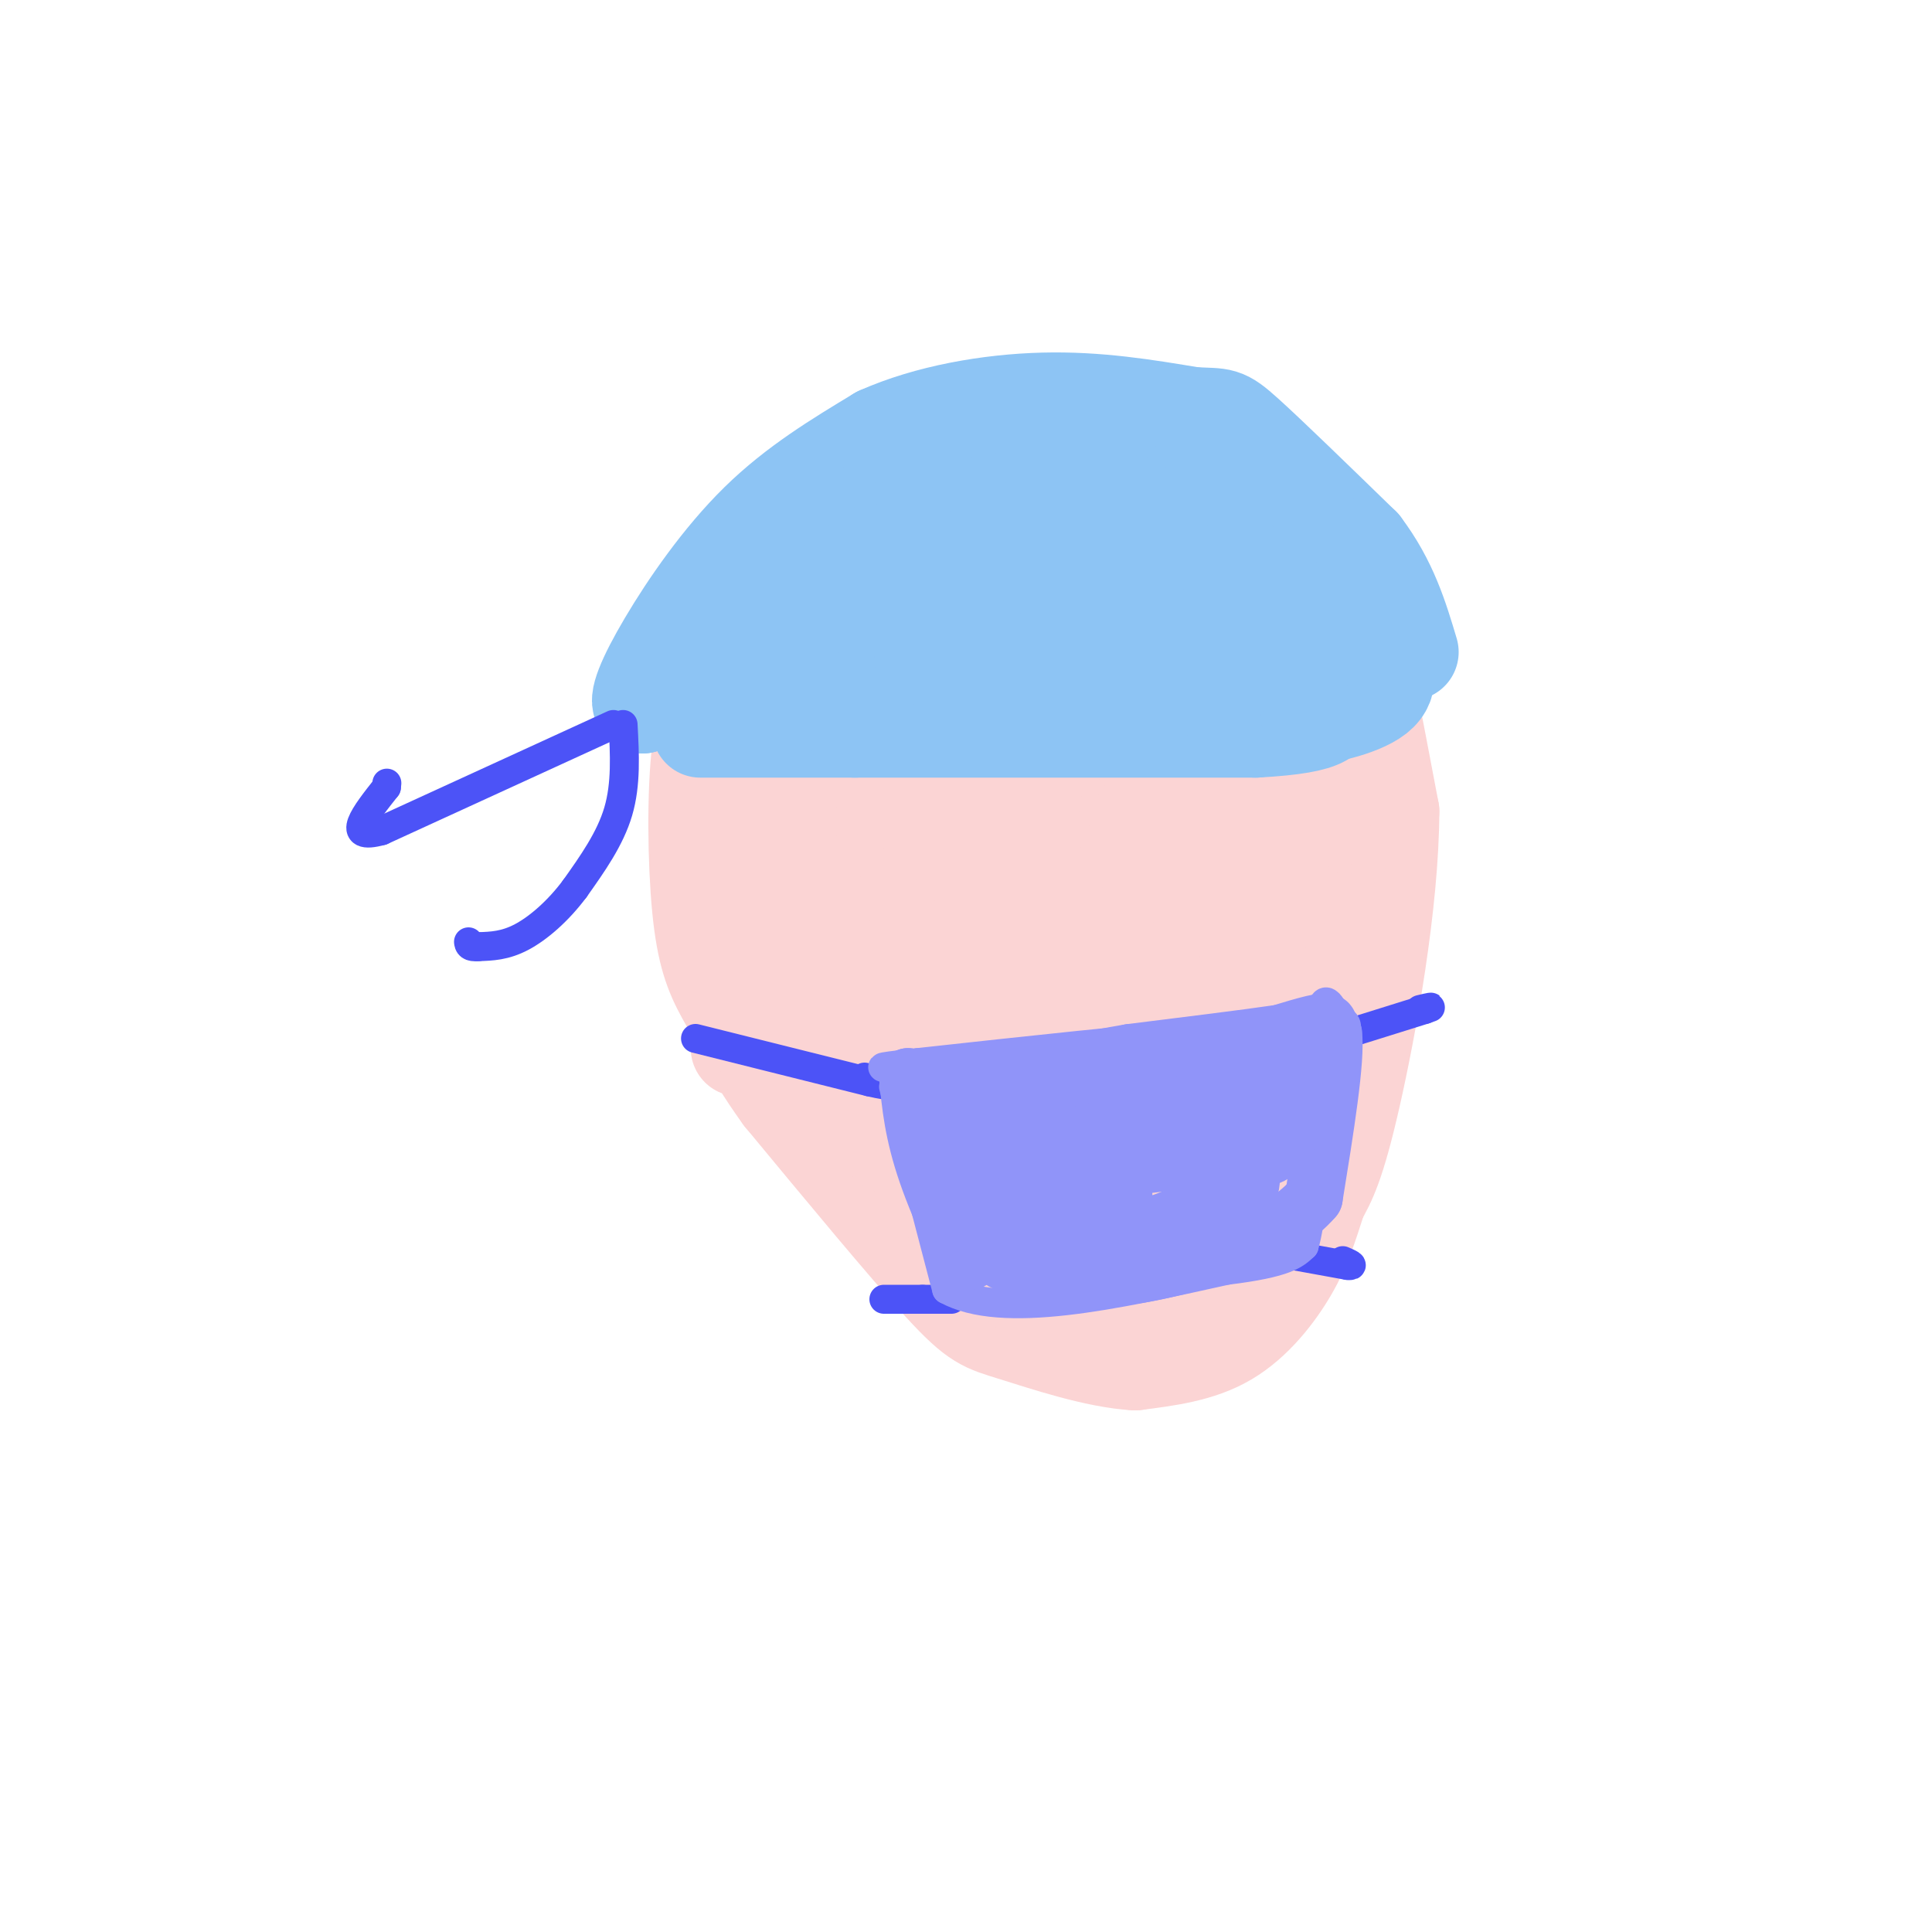 <svg viewBox='0 0 400 400' version='1.1' xmlns='http://www.w3.org/2000/svg' xmlns:xlink='http://www.w3.org/1999/xlink'><g fill='none' stroke='#FBD4D4' stroke-width='20' stroke-linecap='round' stroke-linejoin='round'><path d='M153,217c0.000,0.000 0.000,-42.000 0,-42'/><path d='M153,175c-0.262,-12.303 -0.915,-22.061 0,-29c0.915,-6.939 3.400,-11.061 7,-16c3.600,-4.939 8.314,-10.697 15,-15c6.686,-4.303 15.343,-7.152 24,-10'/><path d='M199,105c12.889,-2.044 33.111,-2.156 45,-1c11.889,1.156 15.444,3.578 19,6'/><path d='M263,110c5.238,2.119 8.833,4.417 11,5c2.167,0.583 2.905,-0.548 5,8c2.095,8.548 5.548,26.774 9,45'/><path d='M288,168c-0.067,19.178 -4.733,44.622 -8,59c-3.267,14.378 -5.133,17.689 -7,21'/><path d='M273,248c-1.893,5.869 -3.125,10.042 -6,15c-2.875,4.958 -7.393,10.702 -13,14c-5.607,3.298 -12.304,4.149 -19,5'/><path d='M235,282c-8.095,-0.452 -18.833,-4.083 -25,-6c-6.167,-1.917 -7.762,-2.119 -15,-10c-7.238,-7.881 -20.119,-23.440 -33,-39'/><path d='M162,227c-7.578,-10.422 -10.022,-16.978 -11,-22c-0.978,-5.022 -0.489,-8.511 0,-12'/><path d='M151,193c0.267,-14.844 0.933,-45.956 0,-55c-0.933,-9.044 -3.467,3.978 -6,17'/><path d='M145,155c-1.119,9.190 -0.917,23.667 0,33c0.917,9.333 2.548,13.524 5,18c2.452,4.476 5.726,9.238 9,14'/><path d='M159,220c7.274,10.405 20.958,29.417 26,23c5.042,-6.417 1.440,-38.262 -1,-58c-2.440,-19.738 -3.720,-27.369 -5,-35'/><path d='M179,150c-1.689,-9.745 -3.410,-16.608 -1,-4c2.410,12.608 8.951,44.685 12,57c3.049,12.315 2.604,4.866 -2,3c-4.604,-1.866 -13.368,1.850 -18,-1c-4.632,-2.850 -5.132,-12.267 -5,-17c0.132,-4.733 0.895,-4.781 3,-1c2.105,3.781 5.553,11.390 9,19'/><path d='M177,206c4.182,10.703 10.137,27.959 9,31c-1.137,3.041 -9.367,-8.133 -15,-22c-5.633,-13.867 -8.671,-30.426 -8,-45c0.671,-14.574 5.049,-27.164 10,-30c4.951,-2.836 10.476,4.082 16,11'/><path d='M189,151c7.215,8.525 17.254,24.337 19,28c1.746,3.663 -4.799,-4.821 -11,-17c-6.201,-12.179 -12.057,-28.051 -14,-35c-1.943,-6.949 0.029,-4.974 2,-3'/><path d='M185,124c3.018,-1.372 9.561,-3.303 19,-4c9.439,-0.697 21.772,-0.162 31,0c9.228,0.162 15.350,-0.049 2,3c-13.350,3.049 -46.171,9.359 -54,10c-7.829,0.641 9.335,-4.388 25,-7c15.665,-2.612 29.833,-2.806 44,-3'/><path d='M252,123c10.318,0.163 14.113,2.071 13,3c-1.113,0.929 -7.133,0.878 -7,3c0.133,2.122 6.421,6.418 11,16c4.579,9.582 7.451,24.452 8,30c0.549,5.548 -1.226,1.774 -3,-2'/><path d='M274,173c0.467,10.089 3.133,36.311 0,54c-3.133,17.689 -12.067,26.844 -21,36'/><path d='M253,263c-8.798,6.726 -20.292,5.542 -31,-3c-10.708,-8.542 -20.631,-24.440 -21,-24c-0.369,0.440 8.815,17.220 18,34'/><path d='M219,270c3.947,6.991 4.815,7.470 0,3c-4.815,-4.470 -15.312,-13.887 -20,-19c-4.688,-5.113 -3.565,-5.923 2,-2c5.565,3.923 15.574,12.577 16,11c0.426,-1.577 -8.732,-13.386 -13,-19c-4.268,-5.614 -3.648,-5.033 -6,-17c-2.352,-11.967 -7.676,-36.484 -13,-61'/><path d='M185,166c-2.938,-10.922 -3.784,-7.728 0,-3c3.784,4.728 12.196,10.991 20,22c7.804,11.009 15.000,26.765 17,33c2.000,6.235 -1.196,2.950 -4,-1c-2.804,-3.950 -5.216,-8.563 -10,-22c-4.784,-13.437 -11.938,-35.696 -9,-32c2.938,3.696 15.969,33.348 29,63'/><path d='M228,226c5.588,14.623 5.059,19.681 4,7c-1.059,-12.681 -2.648,-43.102 -4,-76c-1.352,-32.898 -2.465,-68.271 5,-68c7.465,0.271 23.510,36.188 31,55c7.490,18.812 6.426,20.518 6,25c-0.426,4.482 -0.213,11.741 0,19'/><path d='M270,188c-0.856,3.223 -2.995,1.782 -5,1c-2.005,-0.782 -3.876,-0.903 -8,-13c-4.124,-12.097 -10.499,-36.170 -10,-35c0.499,1.170 7.874,27.584 11,43c3.126,15.416 2.003,19.833 1,24c-1.003,4.167 -1.885,8.083 -4,9c-2.115,0.917 -5.461,-1.167 -8,-6c-2.539,-4.833 -4.269,-12.417 -6,-20'/><path d='M241,191c-2.761,-9.469 -6.662,-23.140 -6,-27c0.662,-3.860 5.887,2.092 8,22c2.113,19.908 1.113,53.771 0,67c-1.113,13.229 -2.340,5.824 -6,1c-3.660,-4.824 -9.755,-7.068 -14,-12c-4.245,-4.932 -6.642,-12.552 -8,-19c-1.358,-6.448 -1.679,-11.724 -2,-17'/><path d='M213,206c-0.556,-9.343 -0.946,-24.199 0,-35c0.946,-10.801 3.227,-17.547 6,-20c2.773,-2.453 6.039,-0.614 11,3c4.961,3.614 11.617,9.001 17,14c5.383,4.999 9.494,9.609 13,16c3.506,6.391 6.408,14.564 7,19c0.592,4.436 -1.125,5.134 -3,6c-1.875,0.866 -3.909,1.901 -9,2c-5.091,0.099 -13.241,-0.736 -17,-1c-3.759,-0.264 -3.127,0.044 -7,-5c-3.873,-5.044 -12.249,-15.441 -17,-27c-4.751,-11.559 -5.875,-24.279 -7,-37'/><path d='M207,141c1.202,-6.131 7.708,-2.958 16,3c8.292,5.958 18.369,14.702 23,31c4.631,16.298 3.815,40.149 3,64'/><path d='M249,239c2.062,3.617 5.718,-19.340 9,-33c3.282,-13.660 6.191,-18.024 2,-31c-4.191,-12.976 -15.483,-34.565 -18,-37c-2.517,-2.435 3.742,14.282 10,31'/><path d='M252,169c4.061,15.800 9.212,39.800 11,54c1.788,14.200 0.211,18.600 -1,22c-1.211,3.400 -2.057,5.800 -3,0c-0.943,-5.800 -1.984,-19.800 0,-39c1.984,-19.200 6.992,-43.600 12,-68'/><path d='M271,138c0.267,-15.911 -5.067,-21.689 -6,-23c-0.933,-1.311 2.533,1.844 6,5'/><path d='M271,120c0.833,0.333 -0.083,-1.333 -1,-3'/><path d='M270,117c-0.333,-0.500 -0.667,-0.250 -1,0'/></g>
<g fill='none' stroke='#8DC4F4' stroke-width='20' stroke-linecap='round' stroke-linejoin='round'><path d='M145,151c0.000,0.000 32.000,0.000 32,0'/><path d='M177,151c19.167,0.000 51.083,0.000 83,0'/><path d='M260,151c16.200,-0.889 15.200,-3.111 16,-6c0.800,-2.889 3.400,-6.444 6,-10'/><path d='M282,135c1.000,-1.833 0.500,-1.417 0,-1'/><path d='M282,134c-0.044,1.089 -0.156,4.311 -2,7c-1.844,2.689 -5.422,4.844 -9,7'/><path d='M271,148c1.711,0.644 10.489,-1.244 14,-4c3.511,-2.756 1.756,-6.378 0,-10'/><path d='M285,134c-0.222,-4.800 -0.778,-11.800 -4,-18c-3.222,-6.200 -9.111,-11.600 -15,-17'/><path d='M266,99c-6.667,-5.000 -15.833,-9.000 -25,-13'/><path d='M241,86c-9.311,-2.156 -20.089,-1.044 -30,2c-9.911,3.044 -18.956,8.022 -28,13'/><path d='M183,101c-9.067,4.733 -17.733,10.067 -24,16c-6.267,5.933 -10.133,12.467 -14,19'/><path d='M145,136c-3.000,4.333 -3.500,5.667 -4,7'/><path d='M141,143c-3.378,1.933 -9.822,3.267 -2,2c7.822,-1.267 29.911,-5.133 52,-9'/><path d='M191,136c14.400,-2.956 24.400,-5.844 36,-7c11.600,-1.156 24.800,-0.578 38,0'/><path d='M265,129c7.305,0.026 6.566,0.089 1,3c-5.566,2.911 -15.960,8.668 -27,12c-11.040,3.332 -22.726,4.238 -20,3c2.726,-1.238 19.863,-4.619 37,-8'/><path d='M256,139c4.435,-2.498 -2.976,-4.742 -9,-10c-6.024,-5.258 -10.660,-13.531 -5,-14c5.660,-0.469 21.617,6.866 22,4c0.383,-2.866 -14.809,-15.933 -30,-29'/><path d='M234,90c-7.786,-4.702 -12.250,-1.958 -17,0c-4.750,1.958 -9.786,3.131 -6,6c3.786,2.869 16.393,7.435 29,12'/><path d='M240,108c-4.802,3.002 -31.308,4.506 -38,4c-6.692,-0.506 6.429,-3.021 18,-2c11.571,1.021 21.592,5.577 15,7c-6.592,1.423 -29.796,-0.289 -53,-2'/><path d='M182,115c-6.673,-0.607 3.146,-1.124 10,0c6.854,1.124 10.744,3.889 4,6c-6.744,2.111 -24.124,3.568 -32,6c-7.876,2.432 -6.250,5.838 -8,8c-1.750,2.162 -6.875,3.081 -12,4'/><path d='M144,139c-3.833,1.833 -7.417,4.417 -11,7'/><path d='M133,146c-1.405,-0.583 0.583,-5.542 5,-13c4.417,-7.458 11.262,-17.417 19,-25c7.738,-7.583 16.369,-12.792 25,-18'/><path d='M182,90c10.067,-4.489 22.733,-6.711 34,-7c11.267,-0.289 21.133,1.356 31,3'/><path d='M247,86c6.200,0.333 6.200,-0.333 11,4c4.800,4.333 14.400,13.667 24,23'/><path d='M282,113c5.667,7.500 7.833,14.750 10,22'/></g>
<g fill='none' stroke='#4C53F7' stroke-width='6' stroke-linecap='round' stroke-linejoin='round'><path d='M127,150c0.000,0.000 -48.000,22.000 -48,22'/><path d='M79,172c-7.833,2.167 -3.417,-3.417 1,-9'/><path d='M80,163c0.167,-1.500 0.083,-0.750 0,0'/><path d='M129,150c0.333,6.167 0.667,12.333 -1,18c-1.667,5.667 -5.333,10.833 -9,16'/><path d='M119,184c-3.444,4.622 -7.556,8.178 -11,10c-3.444,1.822 -6.222,1.911 -9,2'/><path d='M99,196c-1.833,0.167 -1.917,-0.417 -2,-1'/><path d='M144,215c0.000,0.000 36.000,9.000 36,9'/><path d='M180,224c5.833,1.333 2.417,0.167 -1,-1'/><path d='M279,214c0.000,0.000 16.000,-5.000 16,-5'/><path d='M295,209c2.500,-0.833 0.750,-0.417 -1,0'/><path d='M183,269c0.000,0.000 8.000,0.000 8,0'/><path d='M191,269c2.333,0.000 4.167,0.000 6,0'/><path d='M268,260c0.000,0.000 11.000,2.000 11,2'/><path d='M279,262c1.667,0.167 0.333,-0.417 -1,-1'/></g>
<g fill='none' stroke='#9094F9' stroke-width='6' stroke-linecap='round' stroke-linejoin='round'><path d='M185,225c0.000,0.000 11.000,42.000 11,42'/><path d='M196,267c11.500,6.333 34.750,1.167 58,-4'/><path d='M254,263c12.333,-1.500 14.167,-3.250 16,-5'/><path d='M270,258c2.978,-10.422 2.422,-33.978 3,-44c0.578,-10.022 2.289,-6.511 4,-3'/><path d='M277,211c1.556,0.200 3.444,2.200 -1,3c-4.444,0.800 -15.222,0.400 -26,0'/><path d='M250,214c-14.333,1.000 -37.167,3.500 -60,6'/><path d='M190,220c-10.667,1.167 -7.333,1.083 -4,1'/></g>
<g fill='none' stroke='#9094F9' stroke-width='12' stroke-linecap='round' stroke-linejoin='round'><path d='M195,233c3.444,13.378 6.889,26.756 6,28c-0.889,1.244 -6.111,-9.644 -9,-18c-2.889,-8.356 -3.444,-14.178 -4,-20'/><path d='M188,223c3.393,1.655 13.875,15.792 14,17c0.125,1.208 -10.107,-10.512 -10,-15c0.107,-4.488 10.554,-1.744 21,1'/><path d='M213,226c14.422,-0.778 39.978,-3.222 51,-5c11.022,-1.778 7.511,-2.889 4,-4'/><path d='M268,217c2.000,-1.167 5.000,-2.083 8,-3'/><path d='M276,214c0.667,5.167 -1.667,19.583 -4,34'/><path d='M272,248c-7.333,8.622 -23.667,13.178 -32,15c-8.333,1.822 -8.667,0.911 -9,0'/><path d='M231,263c-5.844,0.089 -15.956,0.311 -21,-1c-5.044,-1.311 -5.022,-4.156 -5,-7'/><path d='M205,255c-2.856,-4.534 -7.498,-12.370 -5,-15c2.498,-2.630 12.134,-0.054 20,3c7.866,3.054 13.962,6.587 13,7c-0.962,0.413 -8.981,-2.293 -17,-5'/><path d='M216,245c-6.559,-3.868 -14.456,-11.036 -12,-12c2.456,-0.964 15.267,4.278 22,8c6.733,3.722 7.390,5.925 6,7c-1.390,1.075 -4.826,1.021 -7,-1c-2.174,-2.021 -3.087,-6.011 -4,-10'/><path d='M221,237c7.733,-0.444 29.067,3.444 38,3c8.933,-0.444 5.467,-5.222 2,-10'/><path d='M261,230c3.774,-1.381 12.208,0.167 8,3c-4.208,2.833 -21.060,6.952 -31,8c-9.940,1.048 -12.970,-0.976 -16,-3'/><path d='M222,238c-2.133,-1.400 0.533,-3.400 7,-4c6.467,-0.600 16.733,0.200 27,1'/><path d='M256,235c5.054,0.668 4.190,1.839 3,1c-1.190,-0.839 -2.705,-3.687 -3,-2c-0.295,1.687 0.630,7.911 1,8c0.370,0.089 0.185,-5.955 0,-12'/><path d='M257,230c0.596,1.183 2.088,10.142 2,14c-0.088,3.858 -1.754,2.616 -6,4c-4.246,1.384 -11.070,5.396 -19,7c-7.930,1.604 -16.965,0.802 -26,0'/><path d='M208,255c-6.690,-0.060 -10.417,-0.208 0,-5c10.417,-4.792 34.976,-14.226 47,-20c12.024,-5.774 11.512,-7.887 11,-10'/><path d='M266,220c4.156,-3.422 9.044,-6.978 9,-8c-0.044,-1.022 -5.022,0.489 -10,2'/><path d='M265,214c-6.833,1.000 -18.917,2.500 -31,4'/><path d='M234,218c-9.000,1.500 -16.000,3.250 -23,5'/></g>
</svg>